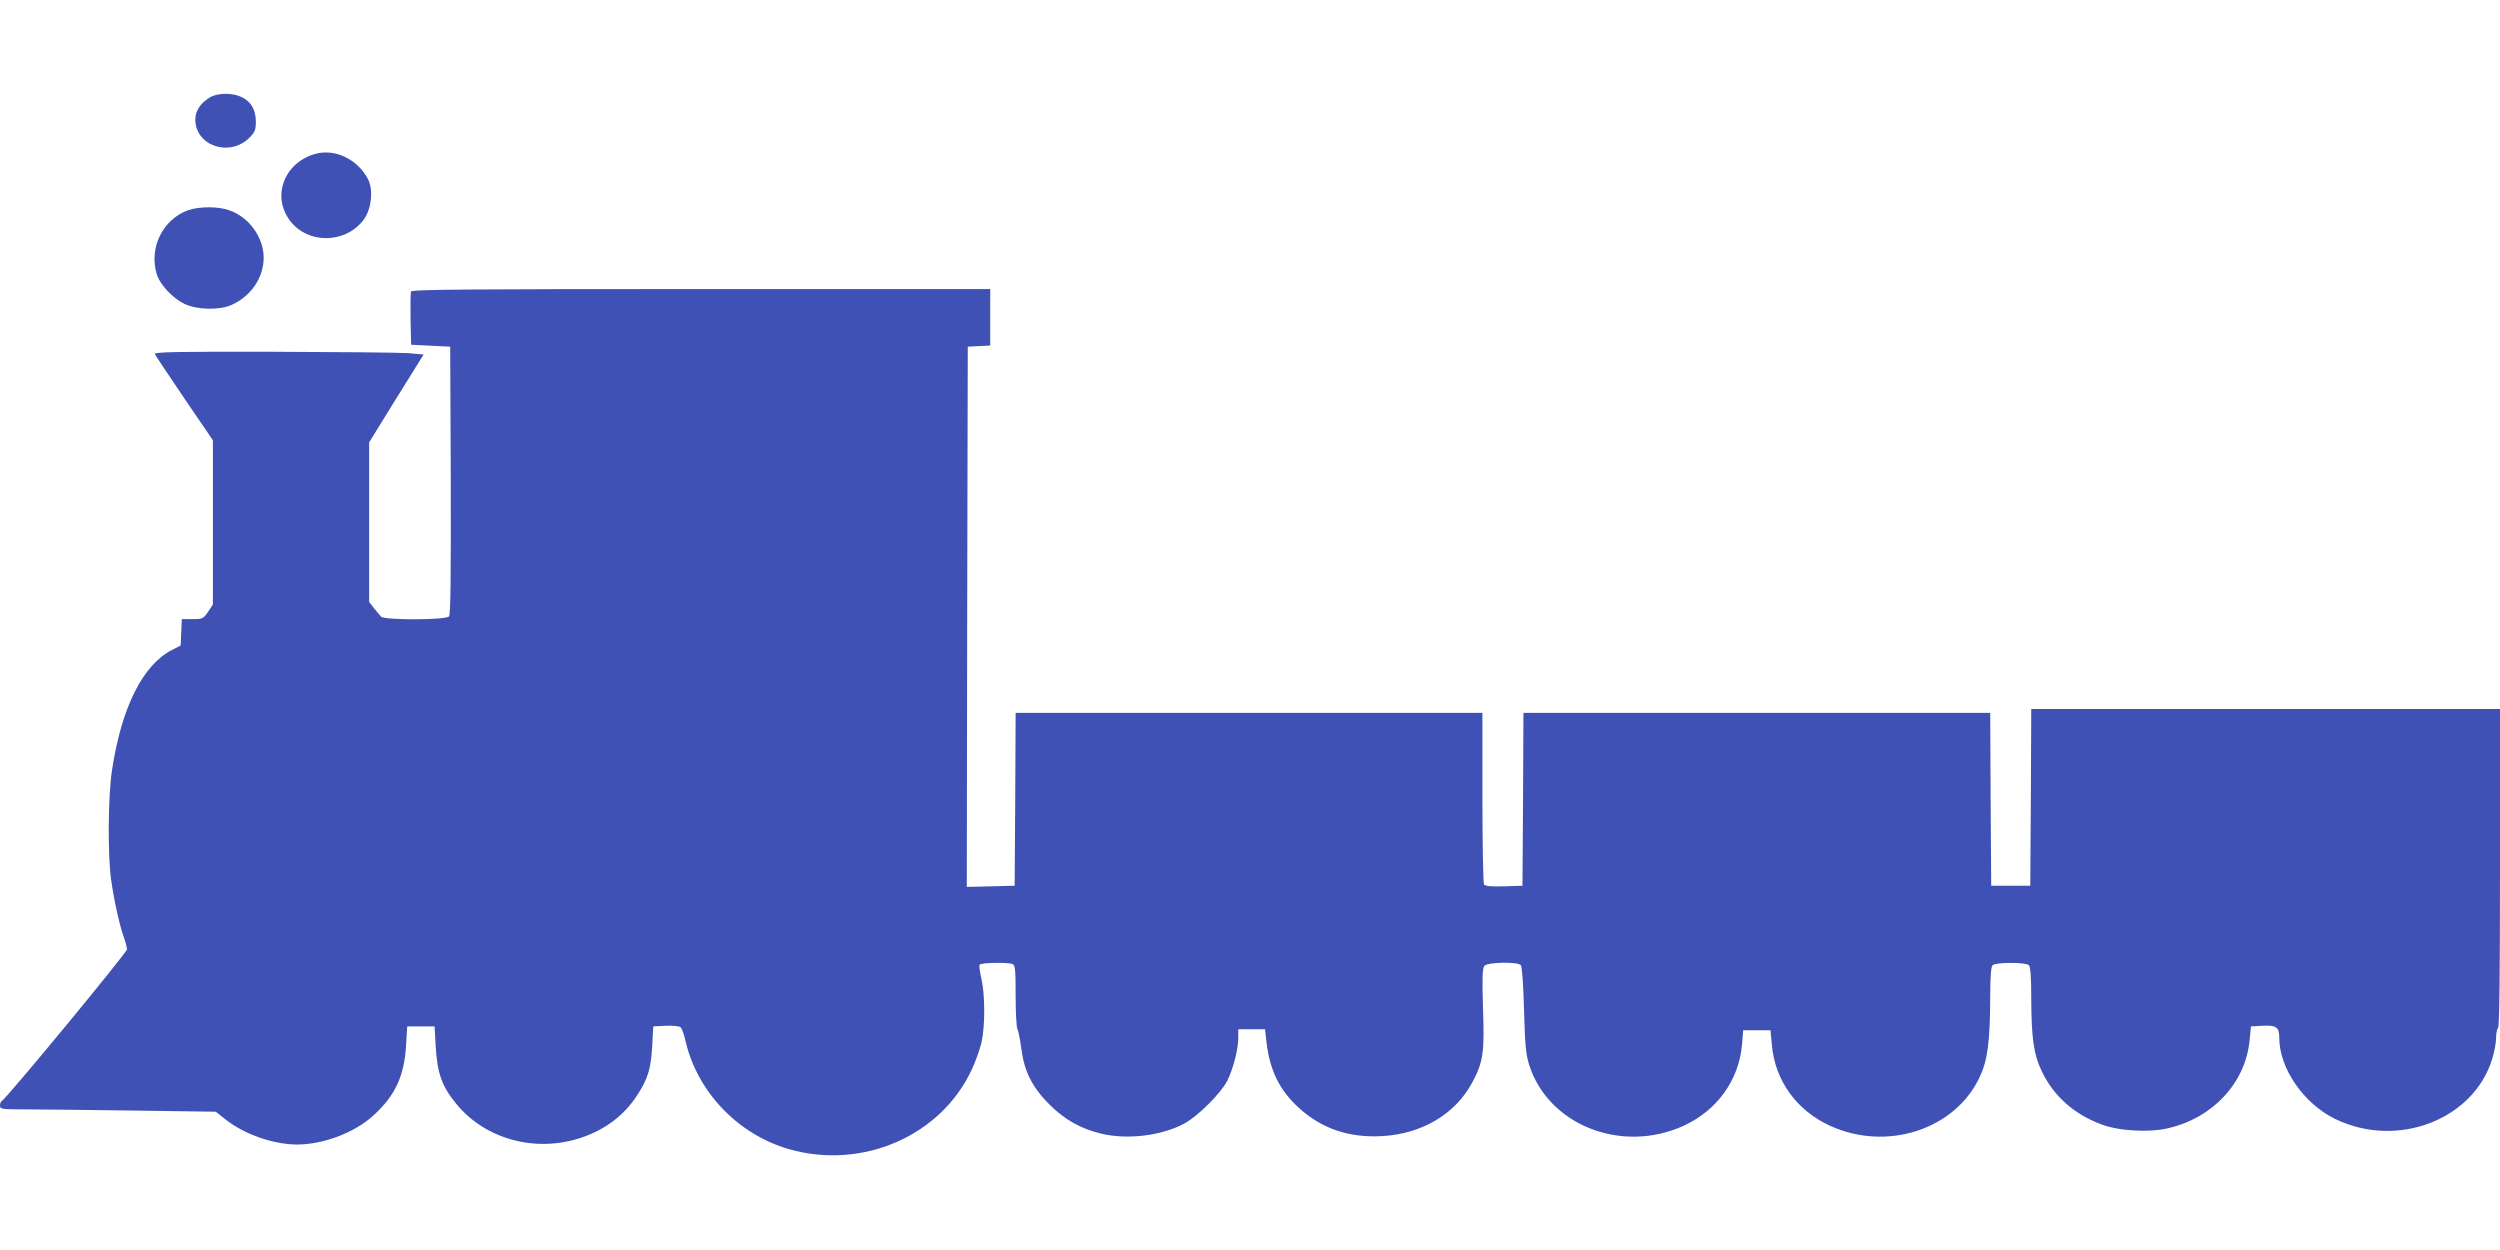 <?xml version="1.0" standalone="no"?>
<!DOCTYPE svg PUBLIC "-//W3C//DTD SVG 20010904//EN"
 "http://www.w3.org/TR/2001/REC-SVG-20010904/DTD/svg10.dtd">
<svg version="1.0" xmlns="http://www.w3.org/2000/svg"
 width="1280pt" height="640pt" viewBox="0 0 1280 640"
 preserveAspectRatio="xMidYMid meet">
<g transform="translate(0,640) scale(0.1,-0.1)"
fill="#3f51b5" stroke="none">
<path d="M1074 5901 c-48 -29 -74 -69 -74 -113 0 -135 176 -194 277 -93 28 28
33 40 33 82 0 60 -25 104 -73 126 -47 23 -124 22 -163 -2z"/>
<path d="M1610 5611 c-171 -52 -225 -244 -104 -365 99 -99 277 -83 358 32 38
54 48 149 21 203 -53 104 -172 161 -275 130z"/>
<path d="M964 5324 c-130 -46 -202 -192 -162 -326 16 -55 83 -126 143 -154 65
-31 179 -33 241 -5 100 45 164 140 164 242 0 104 -76 209 -178 243 -56 20
-153 19 -208 0z"/>
<path d="M2104 4907 c-2 -7 -3 -71 -2 -143 l3 -129 100 -5 100 -5 3 -684 c1
-497 -1 -688 -9 -697 -16 -19 -333 -20 -348 -1 -6 6 -22 26 -36 43 l-25 32 0
408 0 409 139 225 140 225 -82 7 c-45 3 -356 6 -691 7 -493 1 -607 -1 -603
-12 3 -7 71 -109 151 -227 l146 -214 0 -421 0 -420 -25 -38 c-24 -35 -29 -37
-80 -37 l-54 0 -3 -67 -3 -68 -45 -23 c-149 -77 -257 -292 -306 -612 -21 -131
-23 -439 -5 -565 15 -106 43 -232 65 -294 9 -24 16 -52 16 -62 0 -16 -621
-769 -642 -777 -4 -2 -8 -12 -8 -23 0 -18 9 -19 128 -19 71 0 319 -3 553 -6
l424 -6 49 -39 c97 -77 246 -129 369 -129 135 1 293 61 389 149 111 101 157
200 167 356 l6 100 70 0 70 0 6 -105 c8 -137 32 -203 107 -294 149 -180 405
-249 638 -171 124 42 222 116 288 220 53 82 68 131 75 245 l6 105 63 3 c35 2
69 -2 76 -7 7 -6 18 -36 25 -67 59 -263 269 -483 532 -558 376 -107 778 69
935 409 19 41 41 102 49 137 19 81 19 245 0 326 -8 35 -13 68 -9 73 6 10 143
13 168 3 14 -5 16 -29 16 -160 0 -85 4 -162 9 -172 5 -9 14 -54 20 -100 15
-118 56 -199 145 -288 79 -78 159 -123 267 -149 133 -31 306 -10 422 52 69 37
188 155 221 220 30 61 56 160 56 221 l0 42 69 0 68 0 7 -62 c16 -146 67 -251
167 -341 117 -106 255 -153 424 -144 205 11 377 113 463 275 56 105 63 151 55
379 -5 157 -3 206 7 218 16 19 172 22 187 3 6 -7 13 -110 16 -228 5 -178 9
-226 26 -281 97 -309 473 -458 791 -313 171 78 283 234 299 414 l6 75 70 0 70
0 7 -75 c16 -183 127 -336 298 -414 289 -132 636 -21 764 245 43 90 55 184 56
419 0 100 4 150 12 158 16 16 170 16 186 0 8 -8 12 -60 12 -168 1 -208 12
-288 54 -375 59 -125 164 -219 303 -271 90 -35 247 -44 346 -20 229 54 393
232 415 449 l7 72 58 3 c72 4 87 -7 87 -63 0 -154 125 -336 286 -414 317 -154
708 -5 804 307 11 35 20 84 20 107 0 24 4 47 10 50 7 4 10 288 10 821 l0 814
-1200 0 -1200 0 -2 -452 -3 -453 -100 0 -100 0 -3 443 -2 442 -1195 0 -1195 0
-2 -442 -3 -443 -94 -3 c-69 -2 -97 1 -103 10 -4 7 -8 208 -8 446 l0 432
-1195 0 -1195 0 -2 -442 -3 -443 -123 -3 -122 -3 2 1383 3 1383 58 3 57 3 0
144 0 145 -1480 0 c-1207 0 -1482 -2 -1486 -13z"/>
</g>
</svg>
